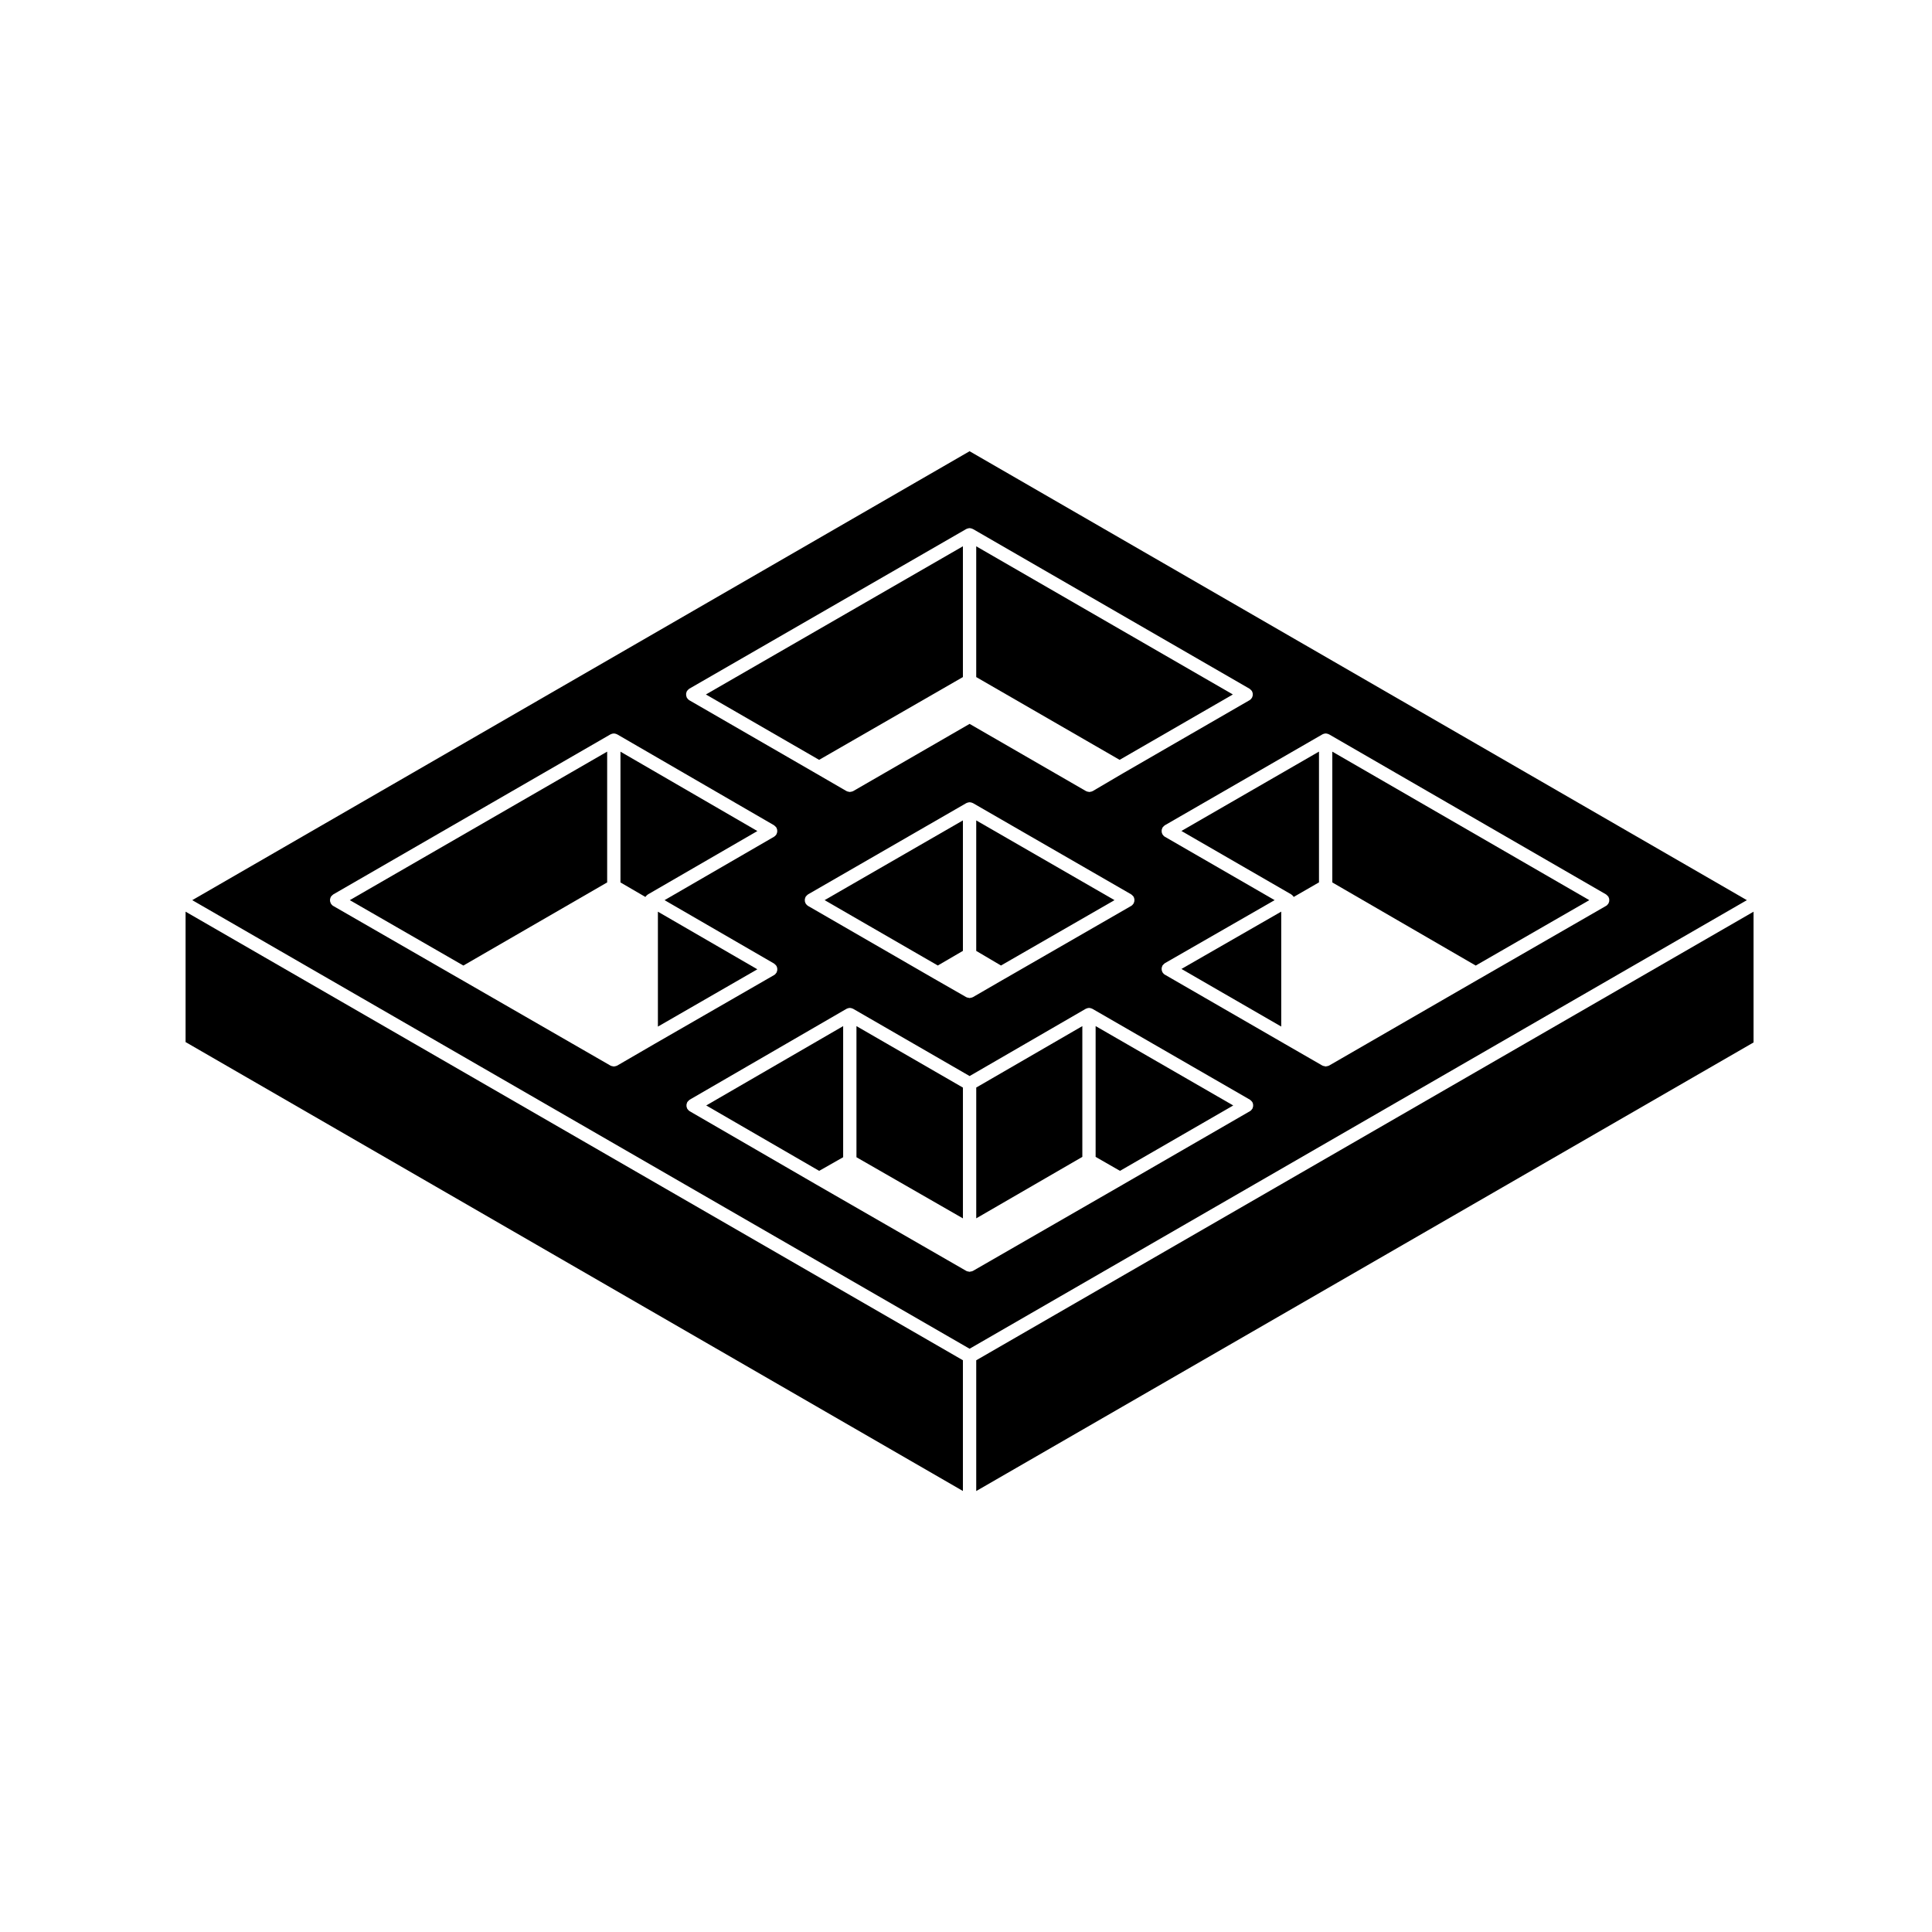 <?xml version="1.0" encoding="UTF-8"?>
<!-- Uploaded to: ICON Repo, www.iconrepo.com, Generator: ICON Repo Mixer Tools -->
<svg fill="#000000" width="800px" height="800px" version="1.1" viewBox="144 144 512 512" xmlns="http://www.w3.org/2000/svg">
 <g>
  <path d="m392.53 399.87 6.652-3.879v-34.574l-36.652 21.129z"/>
  <path d="m430.83 415.93-28.117 16.281v34.66l28.117-16.285z"/>
  <path d="m370.97 450.68 28.215 16.203v-34.66l-28.215-16.293z"/>
  <path d="m361.09 454.29 6.356-3.613v-34.746l-36.289 21.027z"/>
  <path d="m402.71 396 6.559 3.871 30.086-17.324-36.645-21.129z"/>
  <path d="m470.82 436.96-36.469-21.039v34.664l6.457 3.703z"/>
  <path d="m399.18 504.48-206-118.88v34.559l206 118.97z"/>
  <path d="m606.94 382.55-205.99-118.97-206 118.97 206 118.88zm-112.4-43.973c0.07-0.035 0.137-0.066 0.211-0.09 0.086-0.031 0.156-0.051 0.242-0.066 0.082-0.016 0.145-0.023 0.227-0.031 0.039 0 0.07-0.02 0.105-0.02 0.035 0 0.066 0.016 0.105 0.02 0.082 0 0.152 0.016 0.23 0.031 0.086 0.016 0.156 0.035 0.238 0.066 0.074 0.023 0.141 0.051 0.211 0.086 0.031 0.016 0.07 0.016 0.102 0.035l73.398 42.414c0.035 0.02 0.051 0.051 0.086 0.07 0.098 0.066 0.176 0.145 0.258 0.23 0.09 0.086 0.172 0.168 0.238 0.266 0.02 0.031 0.051 0.047 0.07 0.082 0.039 0.066 0.039 0.137 0.07 0.207 0.051 0.117 0.098 0.223 0.117 0.348 0.02 0.109 0.02 0.215 0.02 0.328 0 0.109 0 0.223-0.02 0.332-0.023 0.117-0.07 0.227-0.117 0.336-0.031 0.07-0.031 0.145-0.07 0.211-0.016 0.023-0.047 0.035-0.066 0.059-0.141 0.23-0.328 0.438-0.586 0.586l-0.012 0.004-33.613 19.355-0.016 0.004h-0.004l-39.754 22.953h-0.004c-0.203 0.109-0.43 0.141-0.656 0.176-0.074 0.012-0.141 0.059-0.215 0.059h-0.004-0.004c-0.082 0-0.152-0.055-0.23-0.066-0.223-0.035-0.441-0.066-0.637-0.172h-0.012l-10.012-5.769-31.73-18.32h-0.004l-0.004-0.004c-0.258-0.145-0.441-0.352-0.59-0.586-0.016-0.023-0.047-0.035-0.059-0.066-0.039-0.066-0.047-0.141-0.074-0.211-0.047-0.109-0.09-0.215-0.109-0.332-0.02-0.109-0.02-0.223-0.02-0.332s0-0.215 0.02-0.332c0.031-0.117 0.07-0.227 0.117-0.336 0.031-0.07 0.031-0.141 0.07-0.207 0.02-0.031 0.051-0.051 0.074-0.082 0.066-0.102 0.145-0.18 0.238-0.266 0.086-0.082 0.156-0.16 0.25-0.223 0.035-0.02 0.055-0.055 0.09-0.074l29.086-16.707-29.086-16.793c-0.258-0.145-0.441-0.359-0.59-0.586-0.016-0.023-0.047-0.035-0.059-0.059-0.039-0.066-0.039-0.137-0.07-0.207-0.051-0.109-0.098-0.223-0.117-0.344-0.02-0.109-0.02-0.215-0.02-0.332s0-0.223 0.02-0.332c0.023-0.121 0.07-0.227 0.117-0.344 0.031-0.07 0.031-0.141 0.07-0.207 0.02-0.031 0.051-0.051 0.07-0.082 0.07-0.102 0.145-0.18 0.238-0.266 0.086-0.086 0.16-0.168 0.262-0.23 0.031-0.02 0.051-0.055 0.086-0.07l41.75-24.086c0-0.012 0.043-0.012 0.074-0.027zm-168.7-10.863c0.023-0.121 0.07-0.227 0.117-0.344 0.023-0.07 0.031-0.141 0.07-0.207 0.016-0.031 0.051-0.051 0.07-0.082 0.066-0.102 0.145-0.18 0.23-0.266 0.086-0.086 0.16-0.168 0.258-0.227 0.031-0.02 0.051-0.055 0.086-0.074l73.398-42.32c0.031-0.016 0.066-0.016 0.102-0.031 0.07-0.035 0.141-0.066 0.211-0.09 0.082-0.031 0.156-0.051 0.238-0.066 0.074-0.016 0.152-0.023 0.227-0.031 0.035 0 0.066-0.02 0.102-0.02s0.066 0.016 0.102 0.02c0.082 0.004 0.152 0.016 0.23 0.031 0.086 0.016 0.16 0.035 0.242 0.066 0.074 0.023 0.141 0.055 0.207 0.09 0.035 0.016 0.07 0.016 0.102 0.031l73.301 42.32c0.039 0.02 0.055 0.051 0.09 0.074 0.098 0.059 0.172 0.141 0.258 0.223 0.086 0.086 0.168 0.168 0.238 0.266 0.02 0.031 0.051 0.047 0.07 0.082 0.039 0.066 0.039 0.141 0.07 0.211 0.051 0.109 0.098 0.215 0.117 0.336 0.02 0.109 0.02 0.223 0.02 0.332s0 0.223-0.02 0.332c-0.023 0.117-0.07 0.227-0.117 0.336-0.031 0.07-0.031 0.141-0.07 0.211-0.016 0.023-0.047 0.035-0.059 0.059-0.145 0.227-0.332 0.438-0.59 0.586l-33.535 19.367-8.016 4.715c-0.004 0-0.012 0-0.016 0.004-0.227 0.133-0.488 0.18-0.746 0.207-0.047 0-0.086 0.035-0.125 0.035h-0.004c-0.051 0-0.102-0.035-0.145-0.039-0.25-0.02-0.504-0.07-0.727-0.195h-0.012l-30.859-17.82-30.859 17.82h-0.004c-0.211 0.117-0.441 0.156-0.68 0.18-0.066 0.004-0.125 0.051-0.191 0.051s-0.125-0.047-0.191-0.051c-0.238-0.023-0.473-0.066-0.684-0.188h-0.012l-8.129-4.711-33.527-19.363c-0.25-0.145-0.438-0.359-0.586-0.586-0.016-0.023-0.047-0.035-0.059-0.059-0.035-0.066-0.039-0.137-0.07-0.207-0.047-0.109-0.09-0.223-0.109-0.344-0.02-0.109-0.023-0.215-0.023-0.332-0.008-0.113-0.012-0.219 0.008-0.332zm118.79 54.836c0 0.109 0 0.215-0.023 0.328-0.023 0.121-0.07 0.23-0.117 0.348-0.023 0.066-0.031 0.137-0.066 0.203-0.02 0.023-0.051 0.035-0.066 0.059-0.145 0.23-0.328 0.441-0.586 0.59l-33.629 19.367h-0.004l-0.012 0.004c-0.004 0-0.004 0.004-0.012 0.004l-8.289 4.801h-0.004c-0.207 0.117-0.449 0.156-0.684 0.188-0.066 0.012-0.125 0.051-0.191 0.051-0.086 0-0.16-0.051-0.242-0.066-0.215-0.031-0.438-0.059-0.629-0.168l-8.398-4.812h-0.004l-0.004-0.004-33.535-19.367c-0.25-0.145-0.438-0.359-0.586-0.586-0.016-0.023-0.047-0.035-0.059-0.059-0.039-0.066-0.039-0.137-0.07-0.207-0.051-0.109-0.098-0.223-0.117-0.344-0.02-0.109-0.02-0.215-0.02-0.332 0-0.117 0-0.223 0.02-0.332 0.02-0.121 0.066-0.227 0.117-0.344 0.031-0.07 0.031-0.141 0.07-0.207 0.02-0.031 0.051-0.051 0.07-0.082 0.066-0.102 0.152-0.18 0.238-0.273 0.082-0.082 0.16-0.16 0.258-0.223 0.031-0.02 0.051-0.055 0.086-0.074l41.941-24.184c0.031-0.016 0.066-0.016 0.102-0.031 0.07-0.035 0.141-0.066 0.215-0.09 0.074-0.031 0.152-0.047 0.23-0.059 0.074-0.016 0.145-0.023 0.223-0.031 0.035 0 0.07-0.02 0.105-0.02 0.035 0 0.07 0.02 0.109 0.02 0.074 0.004 0.145 0.016 0.223 0.031 0.082 0.016 0.156 0.031 0.23 0.059 0.082 0.023 0.145 0.051 0.215 0.09 0.031 0.016 0.066 0.016 0.102 0.031l41.941 24.184c0.031 0.016 0.051 0.051 0.082 0.07 0.102 0.066 0.18 0.145 0.273 0.238 0.086 0.086 0.16 0.16 0.227 0.258 0.02 0.031 0.055 0.051 0.074 0.082 0.035 0.066 0.039 0.137 0.07 0.207 0.047 0.109 0.09 0.223 0.109 0.344 0.016 0.121 0.016 0.23 0.016 0.34zm-127.15 38.086-9.922 5.762c0 0.004-0.004 0-0.012 0.004-0.211 0.117-0.449 0.156-0.691 0.188-0.066 0.004-0.121 0.051-0.18 0.051-0.066 0-0.125-0.051-0.191-0.055-0.238-0.023-0.473-0.066-0.68-0.18h-0.004l-39.848-22.953h-0.004l-0.012-0.004-33.629-19.367c-0.258-0.145-0.438-0.359-0.586-0.59-0.016-0.023-0.047-0.035-0.059-0.059-0.035-0.066-0.039-0.137-0.066-0.203-0.051-0.117-0.098-0.227-0.117-0.348-0.02-0.109-0.023-0.215-0.023-0.328 0-0.109 0-0.215 0.023-0.328 0.023-0.121 0.07-0.23 0.117-0.344 0.023-0.07 0.031-0.141 0.07-0.207 0.016-0.031 0.051-0.051 0.07-0.082 0.066-0.098 0.145-0.176 0.227-0.258 0.09-0.09 0.172-0.172 0.273-0.238 0.031-0.02 0.047-0.055 0.082-0.07l73.473-42.418c0.031-0.016 0.066-0.016 0.102-0.031 0.066-0.035 0.137-0.066 0.207-0.09 0.086-0.031 0.168-0.051 0.258-0.07 0.074-0.012 0.145-0.02 0.223-0.023 0.035 0 0.066-0.02 0.102-0.02 0.035 0 0.066 0.016 0.098 0.02 0.086 0.004 0.16 0.016 0.242 0.031s0.156 0.035 0.23 0.066c0.074 0.023 0.145 0.055 0.211 0.09 0.031 0.016 0.07 0.016 0.102 0.035l41.562 24.086c0.031 0.016 0.047 0.047 0.074 0.066 0.102 0.066 0.18 0.152 0.273 0.238 0.086 0.086 0.168 0.168 0.23 0.262 0.02 0.031 0.051 0.047 0.066 0.074 0.035 0.066 0.039 0.137 0.07 0.207 0.051 0.109 0.098 0.227 0.117 0.348 0.02 0.109 0.02 0.215 0.02 0.328 0 0.109 0 0.215-0.02 0.328-0.02 0.121-0.07 0.238-0.117 0.348-0.023 0.07-0.031 0.141-0.07 0.207-0.016 0.023-0.039 0.031-0.055 0.055-0.145 0.23-0.332 0.438-0.586 0.586l-0.012 0.004s-0.004 0-0.004 0.004l-28.996 16.793 29.016 16.801c0.031 0.02 0.051 0.051 0.082 0.07 0.102 0.066 0.18 0.145 0.266 0.238 0.086 0.086 0.168 0.16 0.23 0.262 0.02 0.031 0.051 0.047 0.07 0.082 0.039 0.066 0.039 0.137 0.07 0.207 0.051 0.109 0.098 0.223 0.117 0.344 0.02 0.109 0.02 0.215 0.02 0.332 0 0.109 0 0.215-0.02 0.328-0.023 0.121-0.07 0.23-0.117 0.348-0.023 0.066-0.031 0.137-0.07 0.203-0.016 0.023-0.039 0.035-0.059 0.059-0.145 0.227-0.332 0.438-0.586 0.586l-0.012 0.004zm83.242 60.348c-0.223-0.031-0.441-0.059-0.641-0.172 0-0.004-0.004 0-0.004-0.004l-39.855-22.949-0.008-0.008h-0.004l-33.418-19.355h-0.004l-0.012-0.012c-0.25-0.145-0.438-0.352-0.586-0.586-0.016-0.023-0.047-0.035-0.059-0.055-0.035-0.07-0.039-0.137-0.07-0.207-0.051-0.109-0.098-0.227-0.117-0.348-0.02-0.109-0.023-0.215-0.02-0.328 0-0.109 0-0.215 0.02-0.328 0.023-0.121 0.07-0.238 0.117-0.348 0.031-0.07 0.031-0.137 0.07-0.207 0.016-0.031 0.051-0.047 0.066-0.074 0.066-0.102 0.152-0.176 0.23-0.262 0.086-0.09 0.168-0.176 0.273-0.242 0.023-0.02 0.039-0.047 0.07-0.066l41.562-24.086c0.031-0.02 0.066-0.02 0.098-0.035 0.074-0.035 0.145-0.066 0.227-0.098 0.074-0.023 0.145-0.039 0.227-0.059 0.074-0.016 0.145-0.023 0.227-0.031 0.035 0 0.07-0.02 0.105-0.02 0.035 0 0.07 0.02 0.105 0.02 0.074 0.004 0.152 0.016 0.227 0.031 0.082 0.016 0.152 0.039 0.227 0.059 0.082 0.031 0.152 0.059 0.223 0.098 0.031 0.016 0.066 0.016 0.102 0.035l30.859 17.816 30.762-17.816c0.031-0.02 0.066-0.02 0.098-0.031 0.074-0.039 0.145-0.07 0.223-0.098 0.082-0.031 0.152-0.047 0.238-0.066 0.074-0.016 0.145-0.023 0.223-0.031 0.039 0 0.074-0.02 0.105-0.02 0.039 0 0.07 0.02 0.105 0.02 0.082 0.004 0.145 0.016 0.227 0.031 0.082 0.016 0.156 0.035 0.238 0.066 0.074 0.023 0.141 0.055 0.215 0.09 0.031 0.016 0.066 0.016 0.102 0.035l41.75 24.086c0.031 0.016 0.051 0.051 0.082 0.07 0.102 0.066 0.176 0.145 0.266 0.23 0.082 0.086 0.168 0.168 0.227 0.262 0.023 0.035 0.055 0.051 0.074 0.086 0.039 0.066 0.039 0.137 0.07 0.207 0.051 0.109 0.098 0.223 0.109 0.336 0.023 0.109 0.023 0.223 0.023 0.332s0 0.215-0.023 0.332c-0.02 0.117-0.066 0.227-0.109 0.336-0.023 0.07-0.031 0.141-0.07 0.207-0.016 0.023-0.047 0.035-0.066 0.066-0.145 0.227-0.328 0.438-0.578 0.578l-33.535 19.367-0.012 0.012h-0.004l-39.852 22.949c0 0.004 0 0-0.004 0.004-0.195 0.109-0.422 0.141-0.648 0.172-0.074 0.012-0.145 0.059-0.223 0.059-0.102 0.012-0.176-0.039-0.25-0.051z"/>
  <path d="m266.8 399.88 38.105-22.031v-34.66l-68.203 39.359z"/>
  <path d="m402.71 539.14 206-118.88v-34.652l-206 118.88z"/>
  <path d="m308.43 343.2v34.656l6.613 3.848c0.004-0.012 0.004-0.02 0.012-0.031 0.016-0.031 0.047-0.047 0.066-0.074 0.047-0.066 0.09-0.121 0.141-0.18 0.055-0.066 0.109-0.121 0.18-0.176 0.059-0.051 0.117-0.102 0.18-0.141 0.031-0.016 0.047-0.051 0.074-0.066l29.016-16.801z"/>
  <path d="m470.72 328.04-68.012-39.266v34.656l38.004 21.938z"/>
  <path d="m565.18 382.55-68.102-39.359v34.664l38.004 22.027z"/>
  <path d="m483.54 416.05v-30.461l-26.445 15.191z"/>
  <path d="m486.26 381.09c0.066 0.039 0.125 0.09 0.188 0.141 0.066 0.055 0.117 0.105 0.172 0.172 0.051 0.059 0.102 0.109 0.137 0.176 0.02 0.035 0.055 0.051 0.074 0.086 0.004 0.012 0.004 0.023 0.016 0.035l6.699-3.863v-34.656l-36.457 21.035 29.09 16.797c0.035 0.023 0.051 0.059 0.082 0.078z"/>
  <path d="m318.35 416.06 26.355-15.188-26.355-15.266z"/>
  <path d="m399.18 323.43v-34.66l-68.109 39.27 30.004 17.328z"/>
 </g>
</svg>